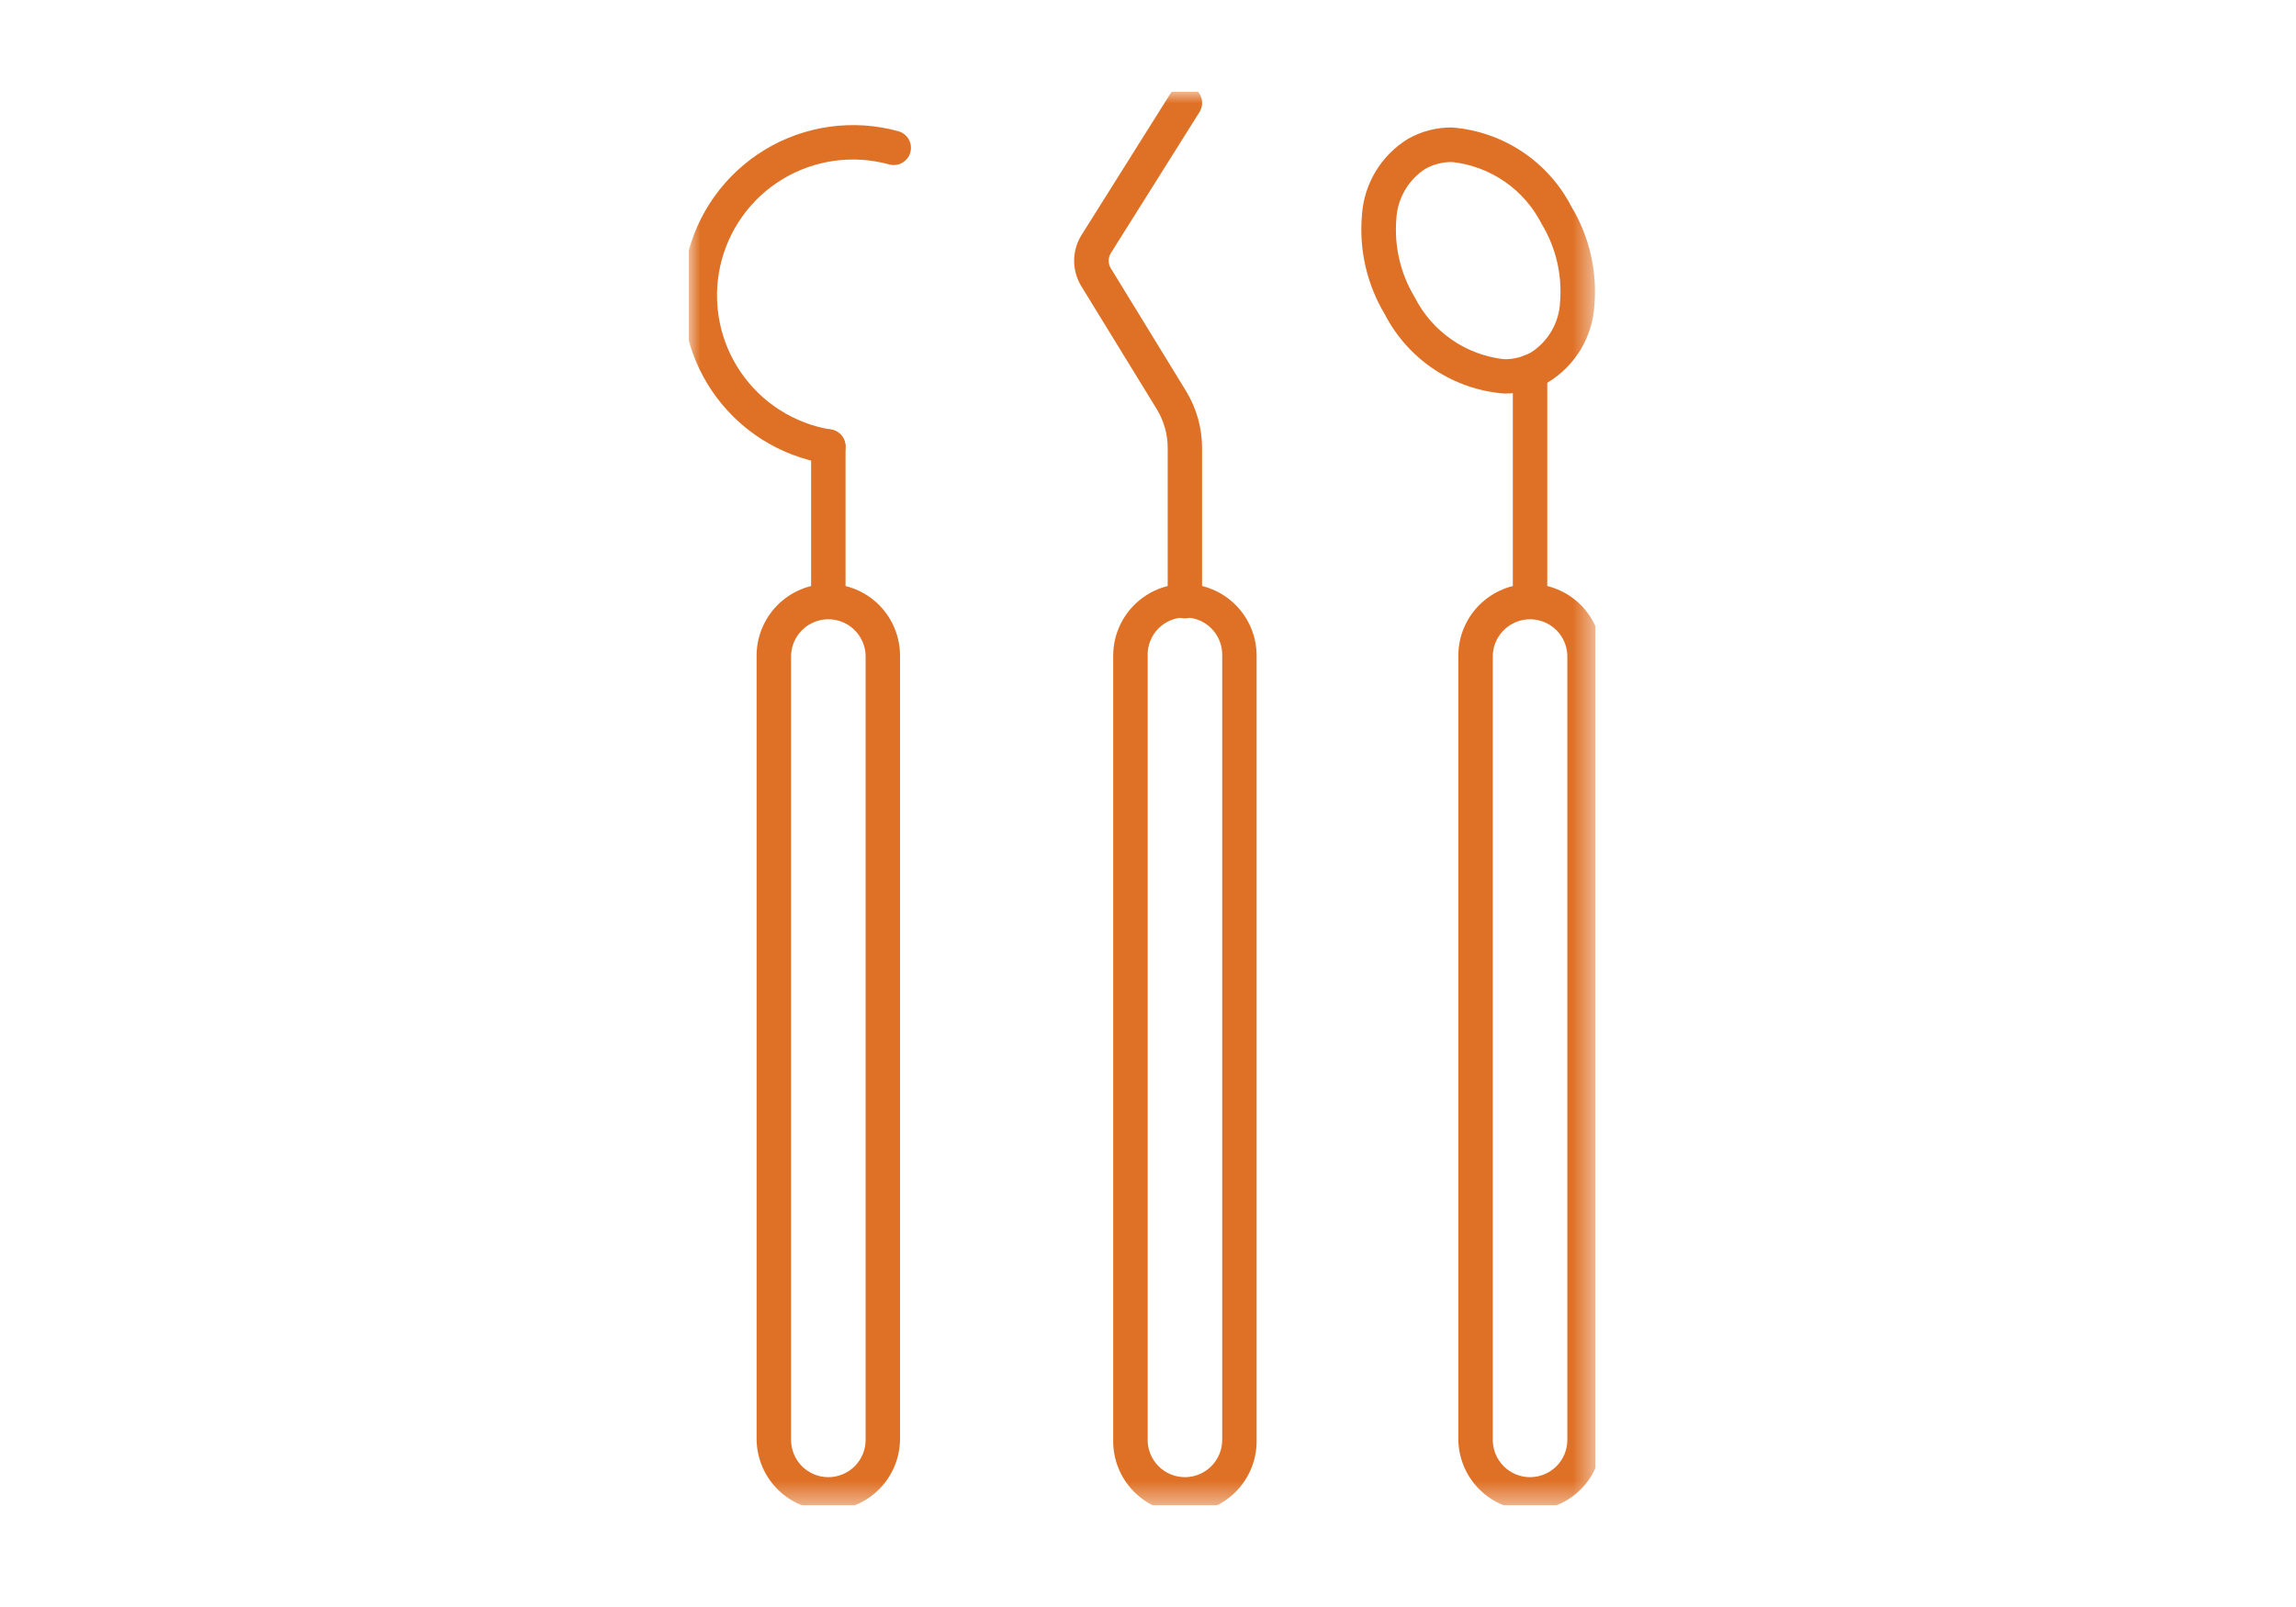 <svg width="100" height="70" viewBox="0 0 100 70" fill="none" xmlns="http://www.w3.org/2000/svg">
<g clip-path="url(#clip0_1367_199)">
<path d="M36.077 26.935C35.878 26.935 35.688 26.856 35.547 26.715C35.406 26.575 35.327 26.384 35.327 26.185V19.448C35.327 19.249 35.406 19.058 35.547 18.918C35.688 18.777 35.878 18.698 36.077 18.698C36.276 18.698 36.467 18.777 36.608 18.918C36.748 19.058 36.827 19.249 36.827 19.448V26.185C36.827 26.384 36.748 26.575 36.608 26.715C36.467 26.856 36.276 26.935 36.077 26.935Z" fill="#DF7126"/>
<mask id="mask0_1367_199" style="mask-type:luminance" maskUnits="userSpaceOnUse" x="30" y="4" width="40" height="62">
<path d="M69.495 4H30V65.576H69.495V4Z" fill="white"/>
</mask>
<g mask="url(#mask0_1367_199)">
<path d="M36.077 20.204C36.036 20.204 35.996 20.201 35.956 20.194C34.962 20.031 34.011 19.667 33.161 19.125C32.312 18.582 31.582 17.873 31.016 17.039C30.45 16.205 30.059 15.265 29.869 14.275C29.678 13.286 29.691 12.268 29.906 11.283C30.122 10.299 30.535 9.368 31.122 8.549C31.709 7.73 32.457 7.039 33.319 6.518C34.182 5.997 35.142 5.657 36.14 5.519C37.139 5.381 38.154 5.448 39.126 5.716C39.318 5.769 39.481 5.896 39.579 6.069C39.677 6.242 39.702 6.447 39.649 6.639C39.596 6.831 39.469 6.993 39.296 7.092C39.123 7.19 38.918 7.215 38.726 7.162C37.951 6.948 37.14 6.894 36.343 7.003C35.546 7.113 34.78 7.384 34.091 7.799C33.402 8.215 32.805 8.766 32.337 9.42C31.868 10.074 31.538 10.817 31.366 11.602C31.194 12.388 31.183 13.201 31.336 13.991C31.488 14.78 31.8 15.531 32.252 16.196C32.704 16.862 33.287 17.428 33.965 17.861C34.643 18.293 35.402 18.583 36.196 18.713C36.382 18.744 36.549 18.843 36.665 18.991C36.781 19.139 36.837 19.325 36.822 19.513C36.807 19.7 36.722 19.875 36.584 20.003C36.446 20.131 36.265 20.203 36.077 20.204Z" fill="#DF7126"/>
<path d="M36.077 25.435C36.905 25.436 37.699 25.765 38.285 26.351C38.87 26.937 39.199 27.731 39.2 28.559V62.722C39.185 63.541 38.85 64.321 38.266 64.895C37.682 65.468 36.895 65.79 36.077 65.79C35.258 65.79 34.472 65.468 33.888 64.895C33.303 64.321 32.968 63.541 32.953 62.722V28.559C32.954 27.73 33.283 26.936 33.869 26.351C34.455 25.765 35.249 25.436 36.077 25.435ZM36.077 64.345C36.508 64.344 36.921 64.173 37.225 63.869C37.53 63.564 37.701 63.151 37.701 62.721V28.559C37.691 28.135 37.515 27.733 37.212 27.437C36.908 27.141 36.501 26.975 36.078 26.975C35.654 26.975 35.247 27.141 34.944 27.437C34.64 27.733 34.465 28.135 34.454 28.559V62.722C34.455 63.152 34.626 63.565 34.93 63.869C35.234 64.173 35.647 64.344 36.077 64.345Z" fill="#DF7126"/>
<path d="M51.608 26.935C51.409 26.935 51.218 26.856 51.078 26.715C50.937 26.575 50.858 26.384 50.858 26.185V19.517C50.858 18.922 50.695 18.339 50.387 17.831L47.099 12.472C46.89 12.134 46.781 11.745 46.783 11.348C46.785 10.951 46.899 10.563 47.111 10.228L50.972 4.083C51.024 4 51.093 3.927 51.173 3.87C51.254 3.813 51.345 3.773 51.441 3.751C51.537 3.729 51.636 3.727 51.733 3.743C51.831 3.76 51.923 3.795 52.007 3.848C52.09 3.9 52.163 3.969 52.219 4.049C52.276 4.13 52.317 4.221 52.339 4.317C52.361 4.413 52.363 4.512 52.347 4.609C52.33 4.707 52.294 4.8 52.242 4.883L48.382 11.026C48.32 11.125 48.287 11.24 48.287 11.357C48.287 11.474 48.32 11.589 48.382 11.688L51.665 17.046C52.116 17.79 52.355 18.643 52.355 19.513V26.181C52.355 26.279 52.337 26.377 52.299 26.468C52.262 26.56 52.207 26.643 52.138 26.713C52.068 26.783 51.986 26.838 51.895 26.877C51.804 26.915 51.706 26.934 51.608 26.935Z" fill="#DF7126"/>
<path d="M51.608 25.435C52.436 25.436 53.23 25.765 53.815 26.351C54.401 26.937 54.73 27.731 54.731 28.559V62.722C54.738 63.137 54.663 63.549 54.509 63.934C54.356 64.32 54.127 64.671 53.836 64.967C53.545 65.263 53.199 65.498 52.816 65.659C52.433 65.819 52.022 65.902 51.607 65.902C51.192 65.902 50.782 65.819 50.399 65.659C50.016 65.498 49.669 65.263 49.379 64.967C49.088 64.671 48.859 64.32 48.705 63.934C48.552 63.549 48.477 63.137 48.484 62.722V28.559C48.485 27.73 48.814 26.936 49.4 26.351C49.986 25.765 50.78 25.436 51.608 25.435ZM51.608 64.345C52.038 64.344 52.451 64.173 52.756 63.869C53.06 63.564 53.232 63.151 53.232 62.721V28.559C53.237 28.342 53.199 28.127 53.12 27.925C53.041 27.723 52.922 27.54 52.771 27.384C52.62 27.229 52.439 27.106 52.239 27.022C52.039 26.938 51.825 26.895 51.608 26.895C51.392 26.895 51.177 26.938 50.978 27.022C50.778 27.106 50.597 27.229 50.446 27.384C50.295 27.54 50.176 27.723 50.097 27.925C50.017 28.127 49.98 28.342 49.985 28.559V62.722C49.985 63.152 50.157 63.565 50.461 63.869C50.765 64.173 51.178 64.344 51.608 64.345Z" fill="#DF7126"/>
<path d="M66.64 26.935C66.441 26.935 66.251 26.856 66.11 26.715C65.969 26.575 65.89 26.384 65.89 26.185V16.194C65.89 15.995 65.969 15.804 66.11 15.664C66.251 15.523 66.441 15.444 66.64 15.444C66.839 15.444 67.03 15.523 67.171 15.664C67.311 15.804 67.39 15.995 67.39 16.194V26.185C67.39 26.384 67.311 26.575 67.171 26.715C67.03 26.856 66.839 26.935 66.64 26.935Z" fill="#DF7126"/>
<path d="M63.241 5.553C64.33 5.637 65.379 5.998 66.289 6.601C67.199 7.204 67.94 8.03 68.441 9C69.222 10.298 69.572 11.81 69.441 13.319C69.398 13.993 69.194 14.646 68.846 15.225C68.498 15.803 68.016 16.289 67.441 16.643C66.856 16.978 66.192 17.151 65.517 17.143C64.429 17.059 63.38 16.698 62.47 16.095C61.56 15.492 60.819 14.666 60.317 13.696C59.537 12.398 59.187 10.886 59.317 9.377C59.36 8.703 59.564 8.05 59.912 7.471C60.26 6.893 60.742 6.406 61.317 6.053C61.903 5.718 62.567 5.546 63.241 5.553ZM65.516 15.647C65.927 15.653 66.332 15.55 66.689 15.347C67.058 15.108 67.364 14.785 67.583 14.405C67.802 14.024 67.927 13.597 67.947 13.158C68.045 11.969 67.765 10.779 67.147 9.758C66.773 9.019 66.221 8.385 65.54 7.914C64.859 7.442 64.071 7.148 63.247 7.058C62.837 7.052 62.432 7.155 62.074 7.358C61.706 7.597 61.399 7.92 61.181 8.3C60.962 8.681 60.837 9.108 60.816 9.547C60.719 10.736 60.999 11.926 61.616 12.947C61.99 13.686 62.542 14.319 63.223 14.791C63.903 15.263 64.69 15.557 65.513 15.648L65.516 15.647Z" fill="#DF7126"/>
<path d="M66.64 25.435C67.468 25.436 68.262 25.765 68.848 26.351C69.433 26.937 69.762 27.731 69.763 28.559V62.722C69.749 63.541 69.413 64.321 68.829 64.895C68.245 65.468 67.459 65.79 66.64 65.79C65.821 65.79 65.035 65.468 64.451 64.895C63.866 64.321 63.531 63.541 63.516 62.722V28.559C63.517 27.73 63.846 26.936 64.432 26.351C65.018 25.765 65.812 25.436 66.64 25.435ZM66.64 64.345C67.071 64.344 67.484 64.173 67.788 63.869C68.093 63.564 68.264 63.151 68.264 62.721V28.559C68.254 28.135 68.078 27.733 67.775 27.437C67.471 27.141 67.064 26.975 66.641 26.975C66.217 26.975 65.81 27.141 65.507 27.437C65.203 27.733 65.028 28.135 65.017 28.559V62.722C65.018 63.152 65.189 63.565 65.493 63.869C65.797 64.173 66.21 64.344 66.64 64.345Z" fill="#DF7126"/>
</g>
</g>
<defs>
<clipPath id="clip0_1367_199">
<rect width="39.495" height="61.576" fill="white" transform="translate(30 4)"/>
</clipPath>
</defs>
</svg>
